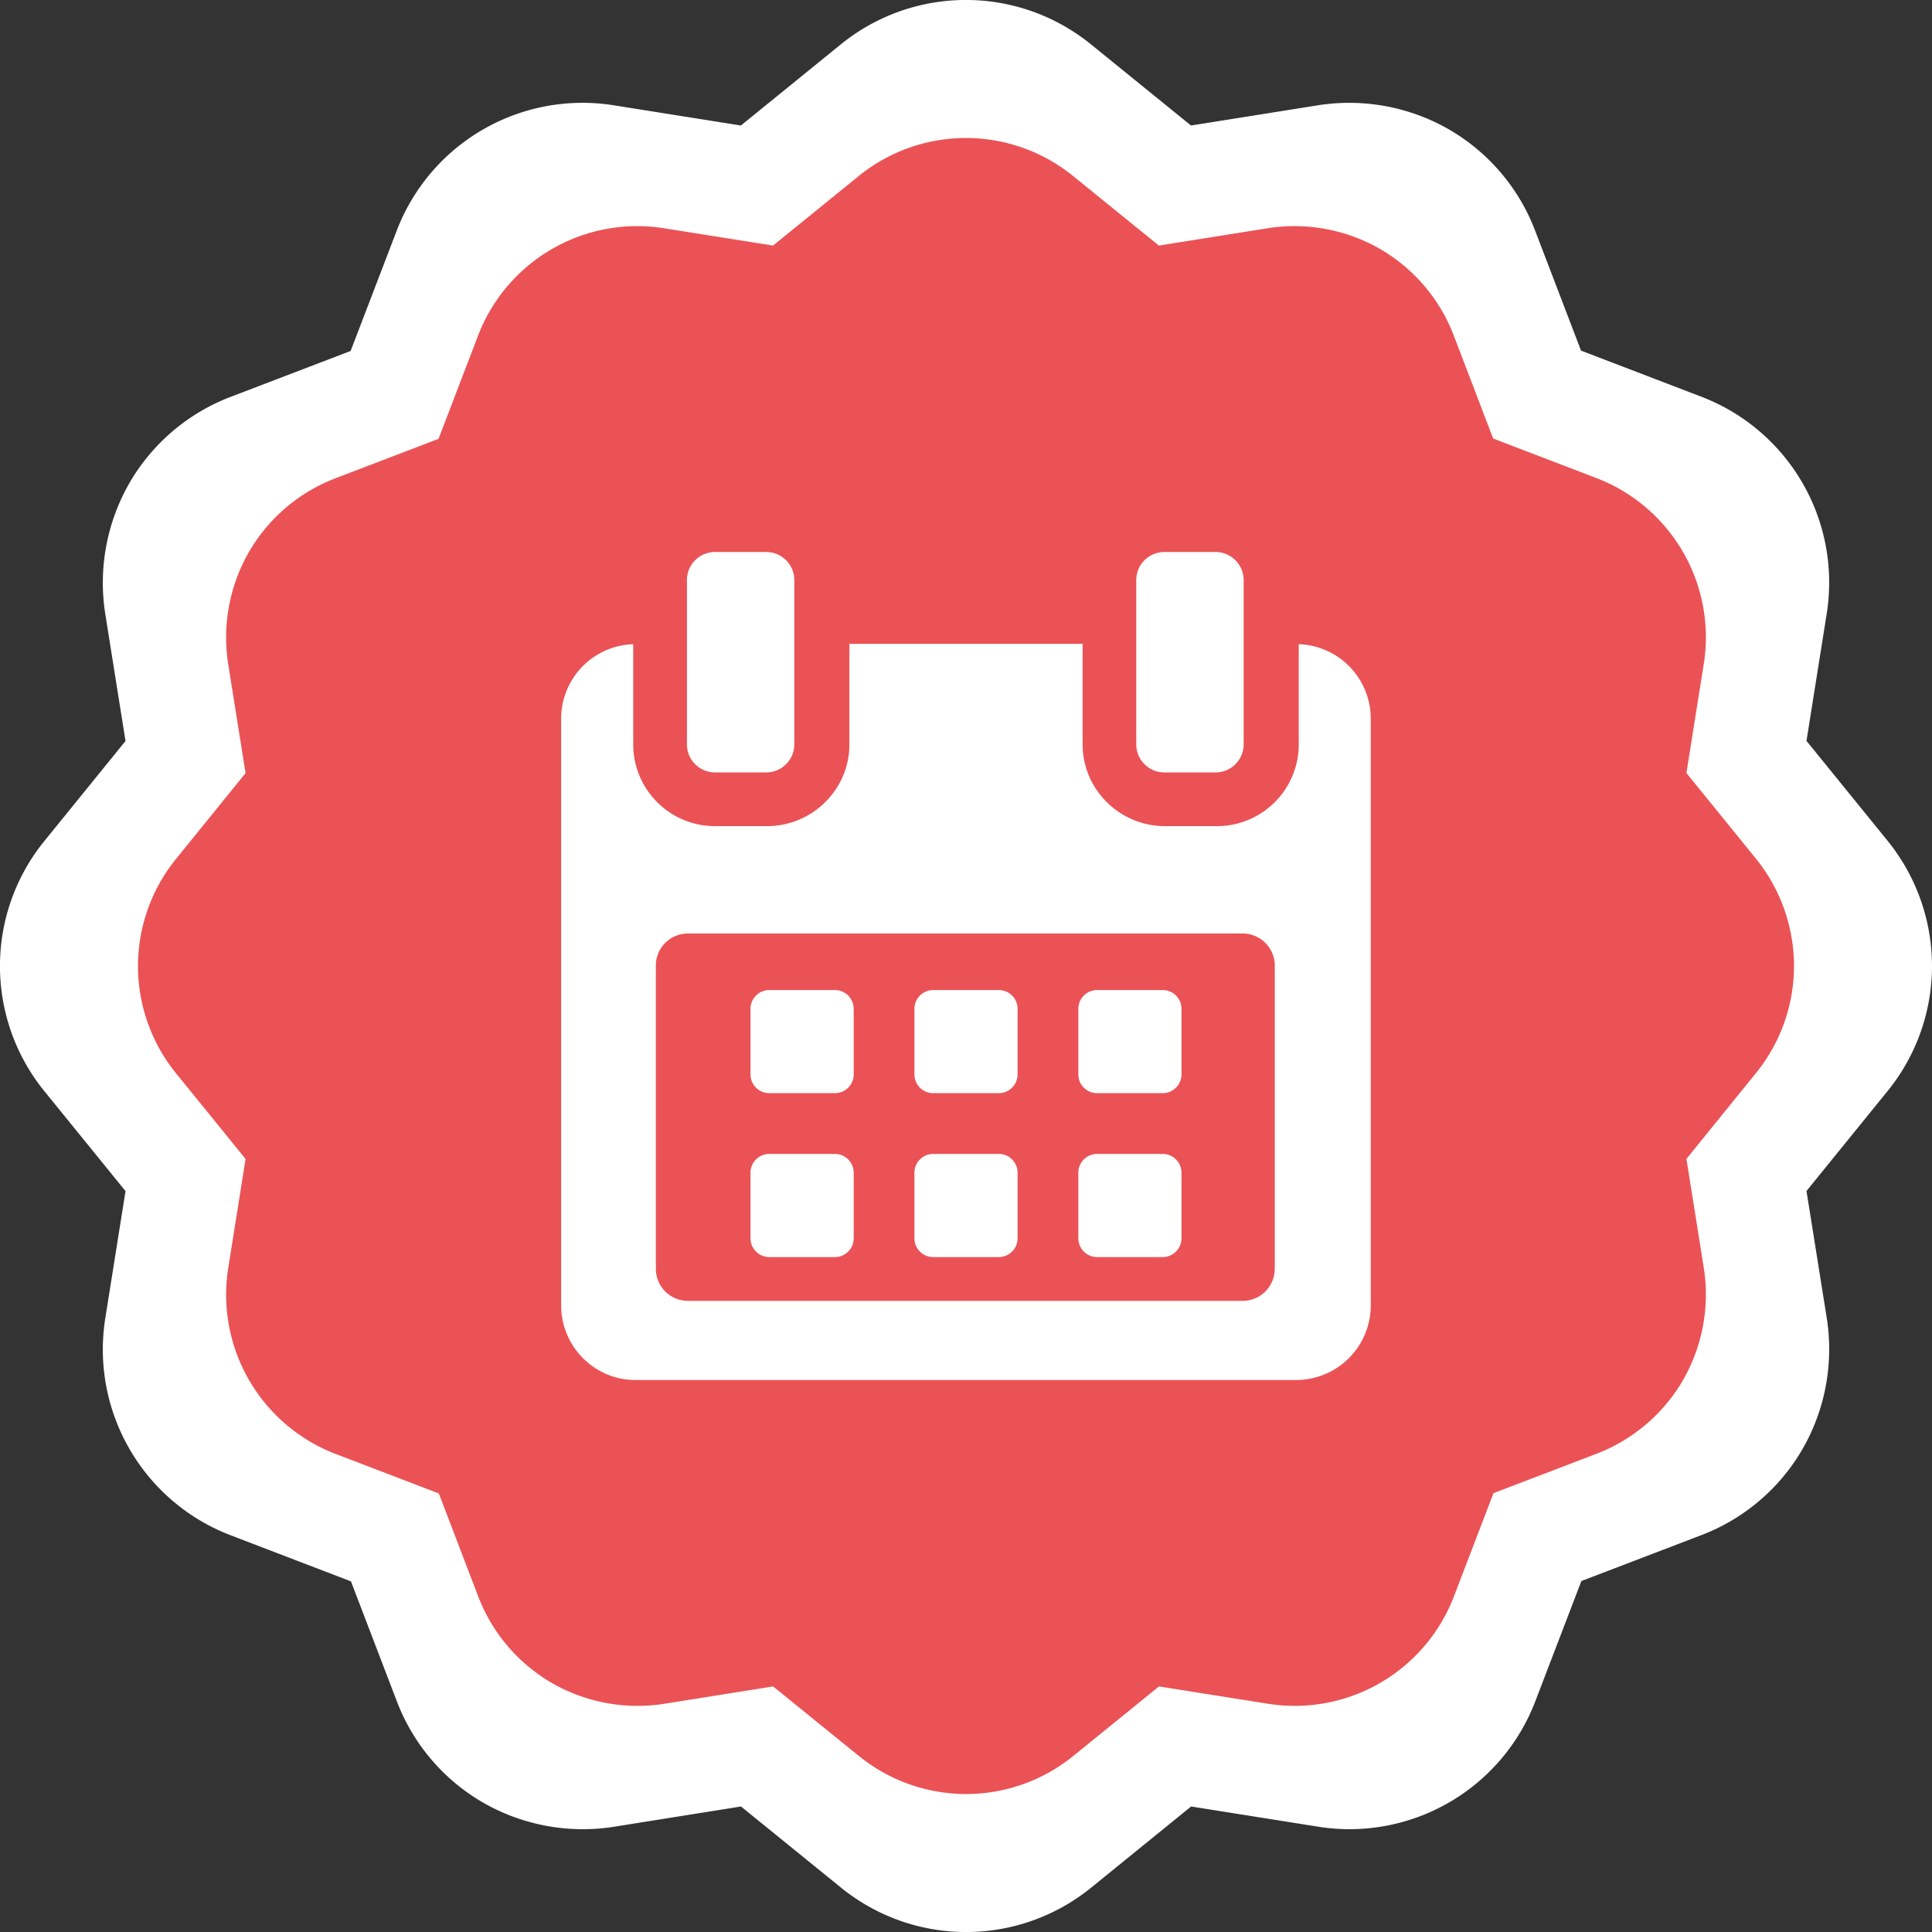 <svg width="56" height="56" fill="none" xmlns="http://www.w3.org/2000/svg"><rect width="100%" height="100%" fill="#333333" stroke="none"/><path d="M56 28c0-1.32-.458-2.61-1.29-3.632l-2.348-2.893.586-3.685a5.766 5.766 0 0 0-3.634-6.291l-3.487-1.336-1.329-3.474a5.762 5.762 0 0 0-2.503-2.94 5.81 5.81 0 0 0-3.788-.698l-3.685.587-2.892-2.346a5.75 5.75 0 0 0-7.262-.003l-2.893 2.349-3.685-.586a5.766 5.766 0 0 0-6.291 3.634l-1.336 3.487-3.474 1.329a5.762 5.762 0 0 0-2.94 2.503 5.81 5.81 0 0 0-.698 3.789l.587 3.684-2.346 2.892a5.75 5.75 0 0 0-.003 7.262l2.349 2.893-.586 3.685a5.766 5.766 0 0 0 3.634 6.291l3.487 1.336 1.329 3.474a5.762 5.762 0 0 0 2.503 2.94 5.81 5.81 0 0 0 3.789.699l3.684-.588 2.892 2.346a5.75 5.75 0 0 0 7.262.003l2.893-2.349 3.685.586a5.766 5.766 0 0 0 6.291-3.634l1.336-3.487 3.474-1.329a5.762 5.762 0 0 0 2.94-2.503 5.81 5.81 0 0 0 .699-3.788l-.588-3.685 2.346-2.892A5.75 5.75 0 0 0 56 28z" fill="#fff"/><path d="M52 28a4.95 4.95 0 0 0-1.105-3.113l-2.013-2.48.502-3.159a4.942 4.942 0 0 0-3.115-5.392l-2.989-1.145-1.139-2.978a4.939 4.939 0 0 0-2.145-2.52 4.98 4.98 0 0 0-3.248-.598l-3.157.503-2.48-2.01a4.929 4.929 0 0 0-6.224-.003l-2.48 2.013-3.159-.502a4.943 4.943 0 0 0-5.392 3.115l-1.145 2.989-2.978 1.139a4.939 4.939 0 0 0-2.52 2.145 4.98 4.98 0 0 0-.598 3.248l.503 3.157-2.01 2.48a4.929 4.929 0 0 0-.003 6.224l2.013 2.48-.502 3.159a4.943 4.943 0 0 0 3.115 5.392l2.989 1.145 1.139 2.978a4.939 4.939 0 0 0 2.145 2.52 4.98 4.98 0 0 0 3.248.598l3.157-.503 2.48 2.01a4.928 4.928 0 0 0 6.224.003l2.48-2.013 3.159.502a4.942 4.942 0 0 0 5.392-3.115l1.145-2.989 2.978-1.139a4.939 4.939 0 0 0 2.52-2.145 4.98 4.98 0 0 0 .598-3.248l-.503-3.157 2.01-2.48A4.928 4.928 0 0 0 52 28z" fill="#EB5255"/><g clip-path="url(#clip0)" fill="#fff"><path d="M24.744 29.24c0-.3-.244-.543-.545-.543h-1.9a.544.544 0 0 0-.545.544v1.9c0 .302.244.545.544.545H24.2a.545.545 0 0 0 .545-.544V29.24zm4.751 0c0-.3-.244-.543-.544-.543H27.05a.544.544 0 0 0-.545.544v1.9c0 .302.244.545.545.545h1.9a.545.545 0 0 0 .545-.544V29.24zm4.751 0c0-.3-.244-.543-.545-.543h-1.9a.544.544 0 0 0-.545.544v1.9c0 .302.244.545.544.545h1.901c.3 0 .545-.244.545-.544V29.24zm-9.502 4.752a.544.544 0 0 0-.545-.545h-1.9a.545.545 0 0 0-.545.545v1.9c0 .301.244.545.544.545H24.2a.545.545 0 0 0 .545-.545v-1.9zm4.751 0a.544.544 0 0 0-.544-.545H27.05a.545.545 0 0 0-.545.545v1.9c0 .301.244.545.545.545h1.9a.545.545 0 0 0 .545-.545v-1.9zm4.751 0a.544.544 0 0 0-.544-.545H31.8c-.3 0-.544.244-.544.545v1.9c0 .301.244.545.544.545h1.902c.3 0 .544-.244.544-.545v-1.9z"/><path d="M37.645 18.672v2.904a2.371 2.371 0 0 1-2.377 2.37H33.77c-1.312 0-2.39-1.058-2.39-2.37v-2.914h-6.76v2.914c0 1.312-1.078 2.37-2.39 2.37h-1.5a2.371 2.371 0 0 1-2.376-2.37v-2.904a2.161 2.161 0 0 0-2.089 2.15v17.014c0 1.188.963 2.164 2.151 2.164h19.166a2.164 2.164 0 0 0 2.15-2.164V20.822a2.161 2.161 0 0 0-2.088-2.15zm-.696 18.104a.93.93 0 0 1-.93.93H19.94a.93.93 0 0 1-.93-.93v-8.788a.93.93 0 0 1 .93-.93h16.08a.93.93 0 0 1 .93.93v8.788z"/><path d="M20.726 22.389h1.483c.45 0 .815-.365.815-.815v-4.76a.815.815 0 0 0-.815-.814h-1.483a.815.815 0 0 0-.815.815v4.76c0 .45.365.814.815.814zm13.024 0h1.483c.45 0 .815-.365.815-.815v-4.76a.815.815 0 0 0-.815-.814H33.75a.815.815 0 0 0-.815.815v4.76c0 .45.365.814.815.814z"/></g><defs><clipPath id="clip0"><path fill="#fff" transform="translate(16 16)" d="M0 0h24v24H0z"/></clipPath></defs></svg>